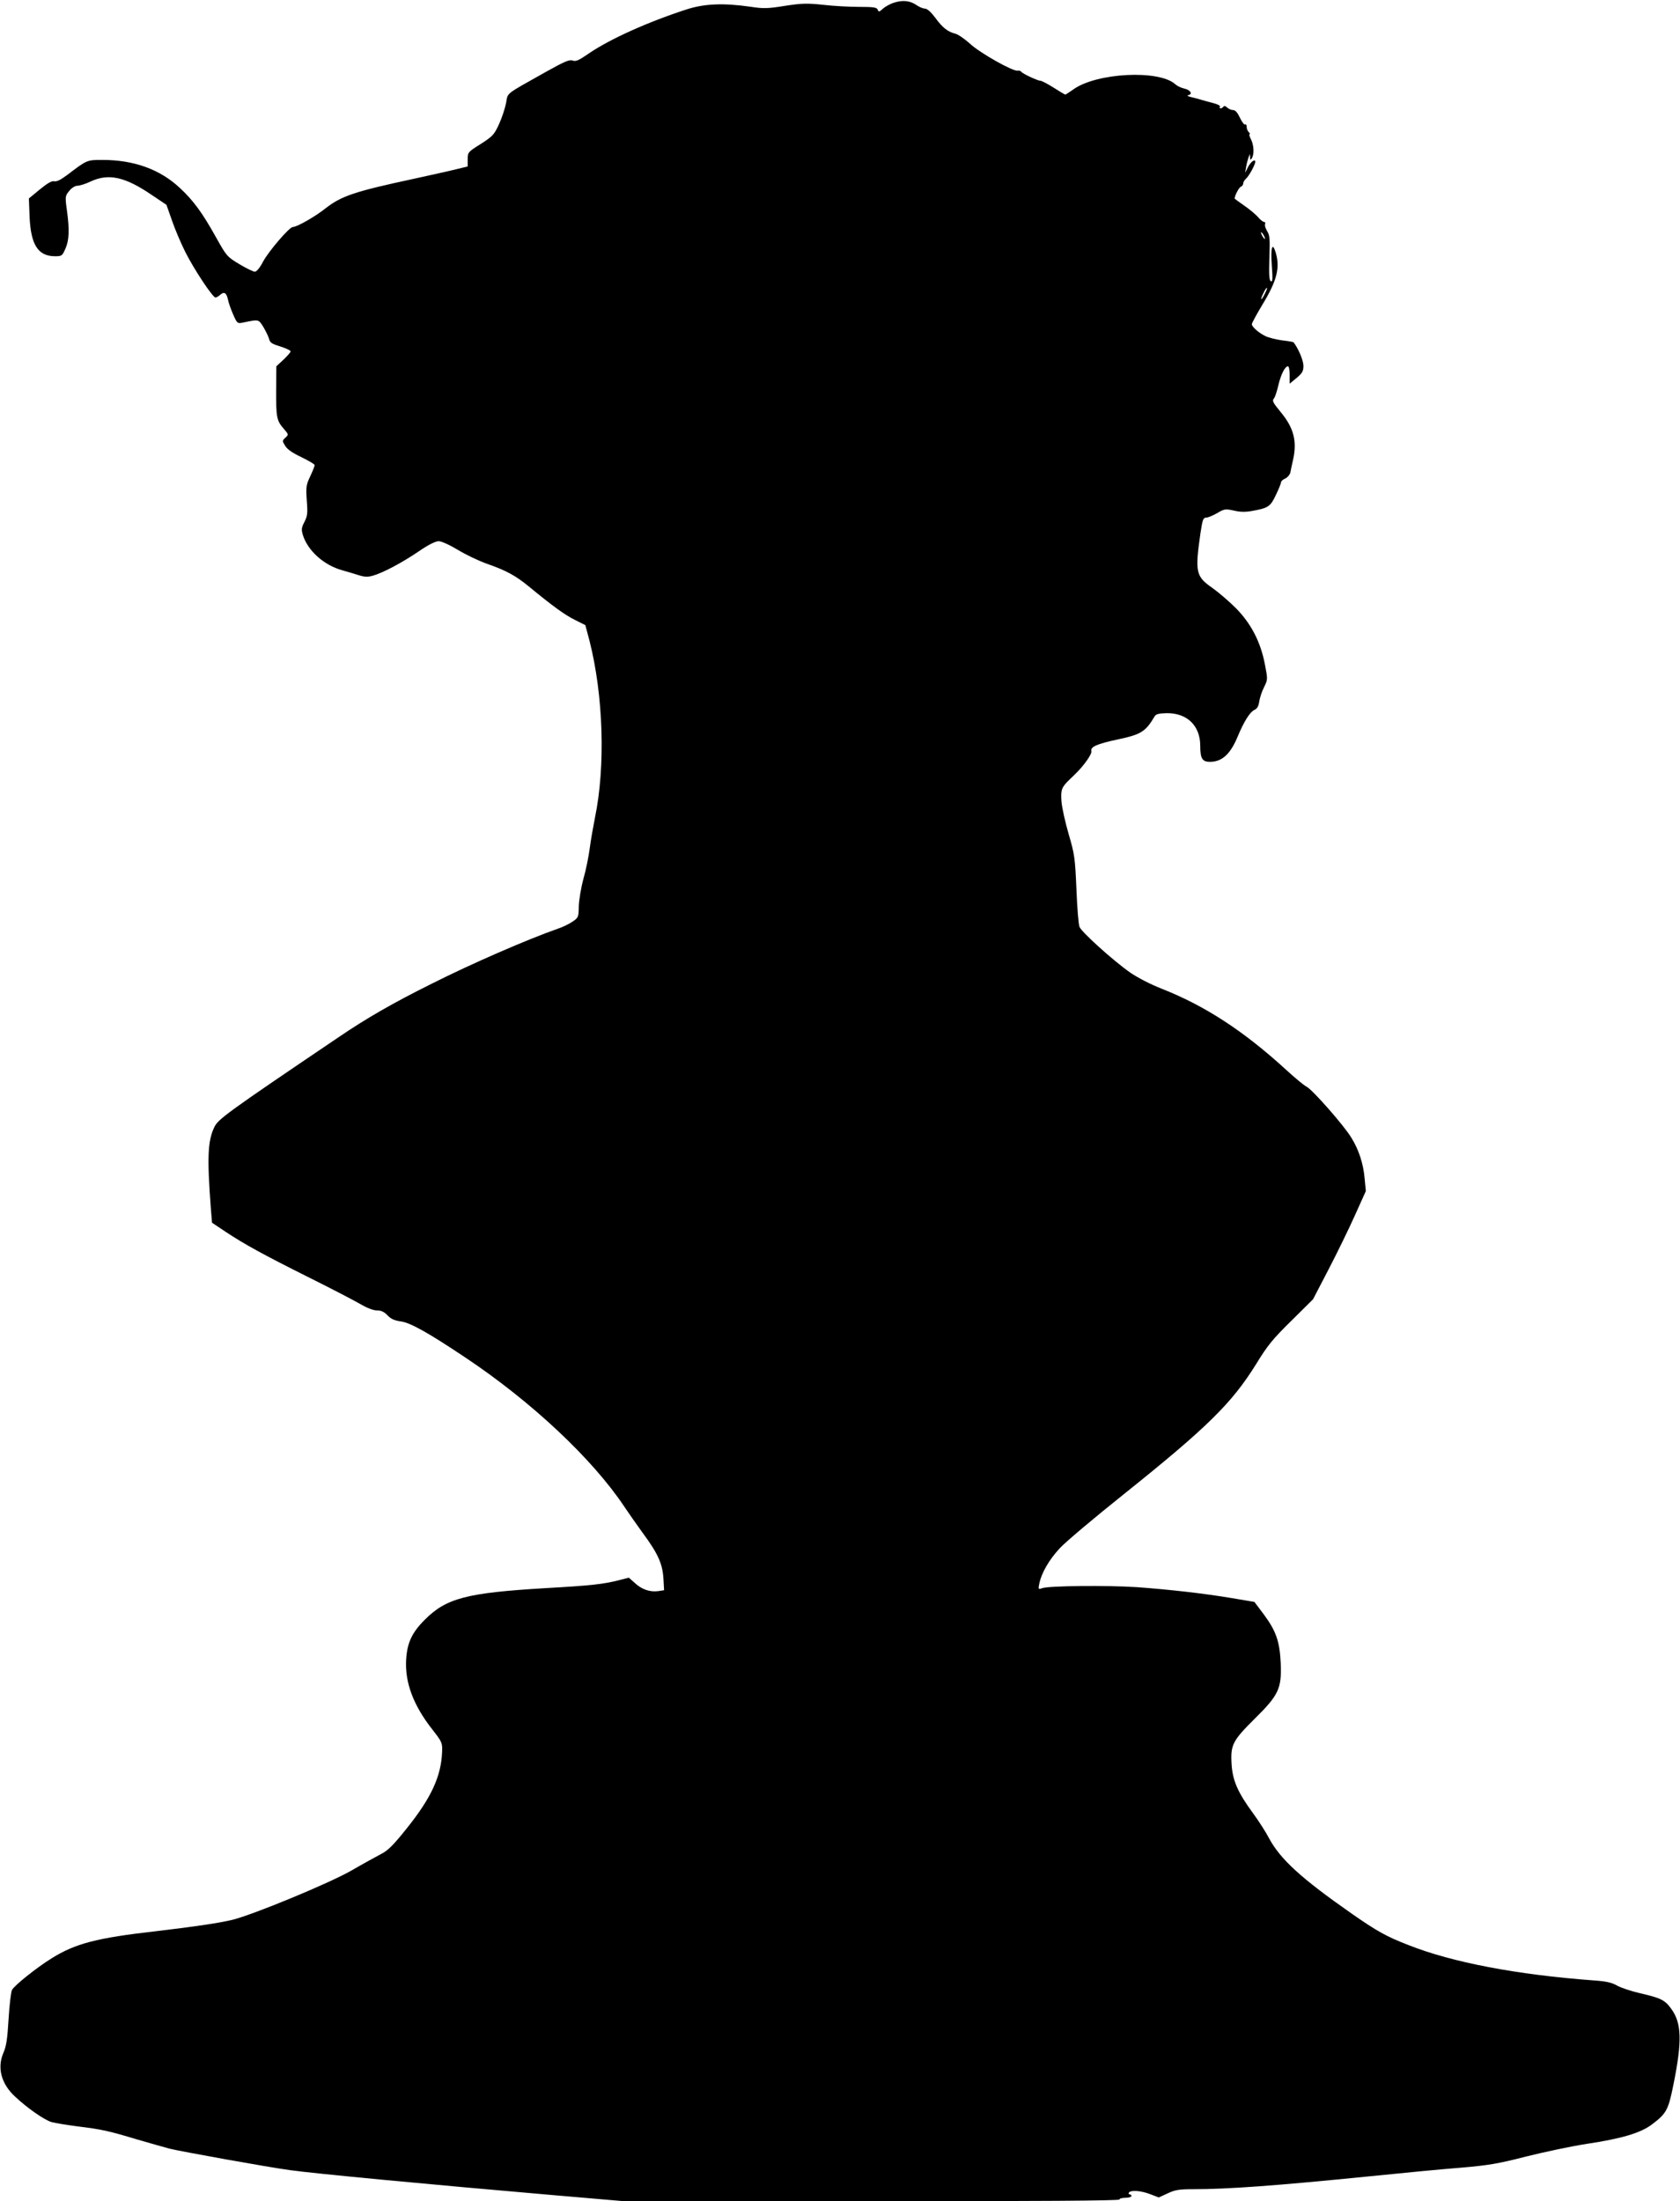 <?xml version="1.0" standalone="no"?>
<!DOCTYPE svg PUBLIC "-//W3C//DTD SVG 20010904//EN"
 "http://www.w3.org/TR/2001/REC-SVG-20010904/DTD/svg10.dtd">
<svg version="1.0" xmlns="http://www.w3.org/2000/svg"
 width="977pt" height="1280pt" viewBox="0 0 977 1280"
 preserveAspectRatio="xMidYMid meet">
<g transform="translate(0,1280) scale(0.1,-0.1)"
fill="#000000" stroke="none">
<path d="M5201 12785 c-24 -7 -54 -24 -67 -36 -21 -19 -24 -20 -30 -5 -5 13
-23 16 -108 16 -55 0 -150 5 -209 12 -94 10 -124 9 -222 -6 -100 -16 -125 -17
-202 -5 -155 22 -265 18 -368 -15 -226 -73 -448 -173 -571 -257 -58 -40 -75
-48 -94 -41 -19 7 -48 -6 -159 -68 -238 -134 -216 -116 -228 -179 -6 -31 -24
-86 -41 -123 -28 -61 -36 -70 -106 -115 -75 -47 -76 -49 -76 -89 l0 -42 -62
-15 c-35 -9 -148 -34 -253 -57 -340 -73 -418 -99 -510 -170 -61 -49 -168 -110
-192 -110 -20 0 -140 -140 -173 -201 -19 -37 -38 -59 -48 -59 -9 0 -50 20 -90
44 -72 43 -75 48 -134 153 -80 144 -133 217 -212 290 -115 108 -267 163 -449
163 -92 0 -90 1 -207 -88 -36 -27 -61 -40 -75 -36 -14 3 -39 -11 -84 -48 l-63
-52 4 -106 c7 -163 49 -230 148 -230 39 0 42 2 60 43 22 48 25 109 9 225 -11
79 -10 83 13 111 14 18 33 30 48 31 14 0 49 11 78 25 103 48 199 27 352 -77
l88 -59 32 -91 c17 -50 52 -132 77 -182 51 -102 160 -266 176 -266 6 0 18 7
28 16 23 20 36 12 45 -29 3 -17 17 -56 30 -86 23 -52 25 -53 56 -47 95 20 91
20 120 -26 14 -24 29 -55 33 -69 5 -22 17 -29 66 -44 32 -10 59 -23 59 -28 0
-6 -19 -27 -42 -49 l-41 -38 -1 -138 c-1 -157 3 -179 44 -225 29 -34 29 -34
10 -52 -19 -17 -19 -19 -2 -47 12 -20 41 -41 94 -66 43 -21 78 -41 78 -47 0
-5 -12 -35 -26 -65 -24 -50 -25 -62 -20 -140 6 -74 4 -90 -13 -124 -18 -34
-19 -45 -10 -76 28 -91 121 -176 229 -206 30 -8 74 -22 97 -29 32 -10 51 -11
80 -3 58 16 168 74 267 141 56 39 99 60 117 60 16 0 63 -21 111 -50 46 -28
123 -65 172 -82 111 -39 164 -68 241 -131 141 -116 209 -165 267 -194 l62 -31
24 -90 c81 -318 94 -730 32 -1030 -10 -50 -24 -129 -30 -175 -6 -47 -22 -128
-37 -180 -14 -52 -26 -124 -27 -160 -1 -62 -2 -66 -36 -89 -19 -13 -57 -32
-85 -41 -177 -62 -502 -203 -736 -321 -223 -111 -378 -200 -541 -311 -654
-442 -700 -476 -722 -523 -38 -80 -42 -176 -20 -469 l7 -86 81 -54 c107 -71
218 -132 488 -267 123 -61 253 -129 290 -150 42 -25 79 -39 100 -39 25 0 42
-8 62 -29 20 -21 41 -30 78 -35 55 -8 156 -64 373 -209 387 -258 740 -590 925
-867 24 -36 71 -103 105 -150 91 -123 117 -181 123 -266 l4 -71 -33 -5 c-48
-7 -96 9 -136 46 l-36 32 -51 -13 c-94 -25 -170 -33 -436 -48 -455 -27 -575
-58 -700 -184 -75 -75 -102 -134 -108 -231 -8 -134 42 -267 154 -409 56 -72
57 -76 55 -130 -6 -142 -64 -267 -208 -446 -76 -95 -107 -126 -147 -146 -28
-15 -107 -58 -174 -97 -132 -75 -570 -256 -692 -286 -82 -19 -215 -39 -445
-66 -342 -39 -466 -71 -604 -157 -89 -55 -217 -158 -231 -184 -6 -10 -15 -86
-20 -168 -7 -117 -13 -160 -31 -200 -36 -85 -12 -178 68 -252 71 -67 173 -138
214 -149 22 -6 91 -17 152 -25 139 -17 179 -26 342 -75 72 -21 157 -45 190
-54 63 -16 580 -109 700 -125 141 -20 819 -84 1538 -146 l408 -35 1439 0 c953
0 1440 3 1440 10 0 6 16 10 35 10 19 0 35 5 35 10 0 6 -5 10 -11 10 -5 0 -7 5
-4 10 10 16 71 12 124 -9 l50 -19 52 24 c42 20 67 24 147 24 204 0 479 20
1027 75 187 19 425 42 530 50 162 14 217 23 380 65 104 26 264 60 355 74 200
30 311 63 376 112 85 64 96 83 126 233 51 252 48 357 -13 440 -36 51 -62 63
-179 90 -52 12 -113 32 -136 45 -31 18 -64 25 -135 30 -447 33 -825 105 -1079
206 -129 50 -182 80 -330 183 -292 204 -414 315 -480 438 -18 35 -60 100 -92
144 -90 122 -121 193 -126 291 -6 108 7 133 135 260 140 138 157 176 151 323
-6 129 -28 189 -101 287 l-52 69 -130 22 c-168 28 -363 50 -556 64 -169 11
-510 8 -548 -6 -23 -8 -24 -7 -17 26 12 61 57 140 120 207 33 36 203 179 376
317 482 386 624 526 765 753 66 108 97 146 205 252 l126 125 91 175 c50 96
119 238 153 314 l63 140 -7 73 c-7 84 -33 166 -77 237 -41 69 -224 277 -259
296 -16 8 -68 51 -117 96 -250 229 -474 375 -728 475 -66 26 -139 64 -183 94
-102 72 -282 235 -294 265 -6 14 -14 113 -18 220 -8 183 -11 203 -45 319 -20
69 -39 154 -42 190 -5 69 0 83 50 131 11 10 23 22 28 27 52 50 100 118 96 135
-7 25 31 42 152 68 137 29 163 45 216 135 8 13 25 17 71 18 118 1 194 -73 194
-190 0 -73 12 -93 56 -93 71 0 120 45 163 150 35 84 70 140 96 152 16 7 24 21
28 48 3 21 15 59 28 84 22 45 22 45 5 133 -25 131 -81 238 -169 327 -40 40
-101 92 -136 117 -97 67 -102 92 -70 317 12 80 16 92 33 92 11 0 39 12 64 26
42 25 48 26 98 15 37 -9 68 -9 106 -2 94 17 106 25 138 93 17 35 30 68 30 74
0 6 11 16 25 22 13 6 26 22 29 34 2 13 10 49 17 80 22 104 2 180 -70 268 -50
61 -54 69 -42 84 6 7 17 40 25 75 15 64 39 111 56 111 6 0 10 -23 10 -51 l0
-50 40 33 c33 28 40 39 40 71 0 31 -29 100 -57 136 -2 3 -32 8 -68 12 -35 5
-79 16 -97 25 -40 20 -78 54 -78 69 0 6 27 56 60 111 86 141 105 216 79 305
-20 65 -30 32 -23 -73 6 -81 5 -100 -6 -93 -9 6 -11 38 -8 136 4 111 2 132
-13 155 -9 15 -15 33 -12 40 3 8 0 14 -7 14 -6 0 -22 13 -35 29 -14 15 -49 45
-80 66 -30 21 -55 39 -55 40 0 17 25 65 36 69 8 3 14 12 14 19 0 8 7 20 16 28
17 14 54 82 54 98 0 20 -27 0 -43 -32 l-16 -32 6 35 c3 19 10 44 14 55 l8 20
1 -20 c0 -17 2 -17 10 -5 15 23 12 77 -5 110 -9 17 -12 30 -8 30 4 0 2 5 -5
12 -7 7 -12 20 -12 31 0 10 -4 16 -9 13 -5 -3 -18 14 -30 39 -14 30 -27 45
-40 45 -11 0 -26 7 -35 15 -9 9 -17 11 -21 5 -3 -5 -11 -10 -16 -10 -6 0 -8 4
-4 10 3 5 -14 14 -37 20 -24 6 -56 15 -73 20 -16 5 -43 12 -60 16 -20 5 -24 9
-13 11 26 6 10 31 -25 38 -18 4 -41 15 -52 25 -94 86 -459 67 -593 -30 -23
-16 -44 -30 -47 -30 -2 0 -33 18 -67 40 -35 22 -69 40 -76 40 -16 0 -105 41
-113 53 -3 5 -12 7 -20 6 -27 -6 -220 103 -277 156 -32 29 -70 55 -86 59 -44
11 -75 35 -117 93 -25 33 -47 53 -60 53 -11 0 -32 9 -47 19 -38 27 -80 32
-131 16z m2149 -1355 c6 -11 8 -20 6 -20 -3 0 -10 9 -16 20 -6 11 -8 20 -6 20
3 0 10 -9 16 -20z m5 -339 c-21 -43 -29 -39 -8 4 9 19 18 33 21 31 2 -2 -4
-18 -13 -35z"/>
</g>
</svg>
